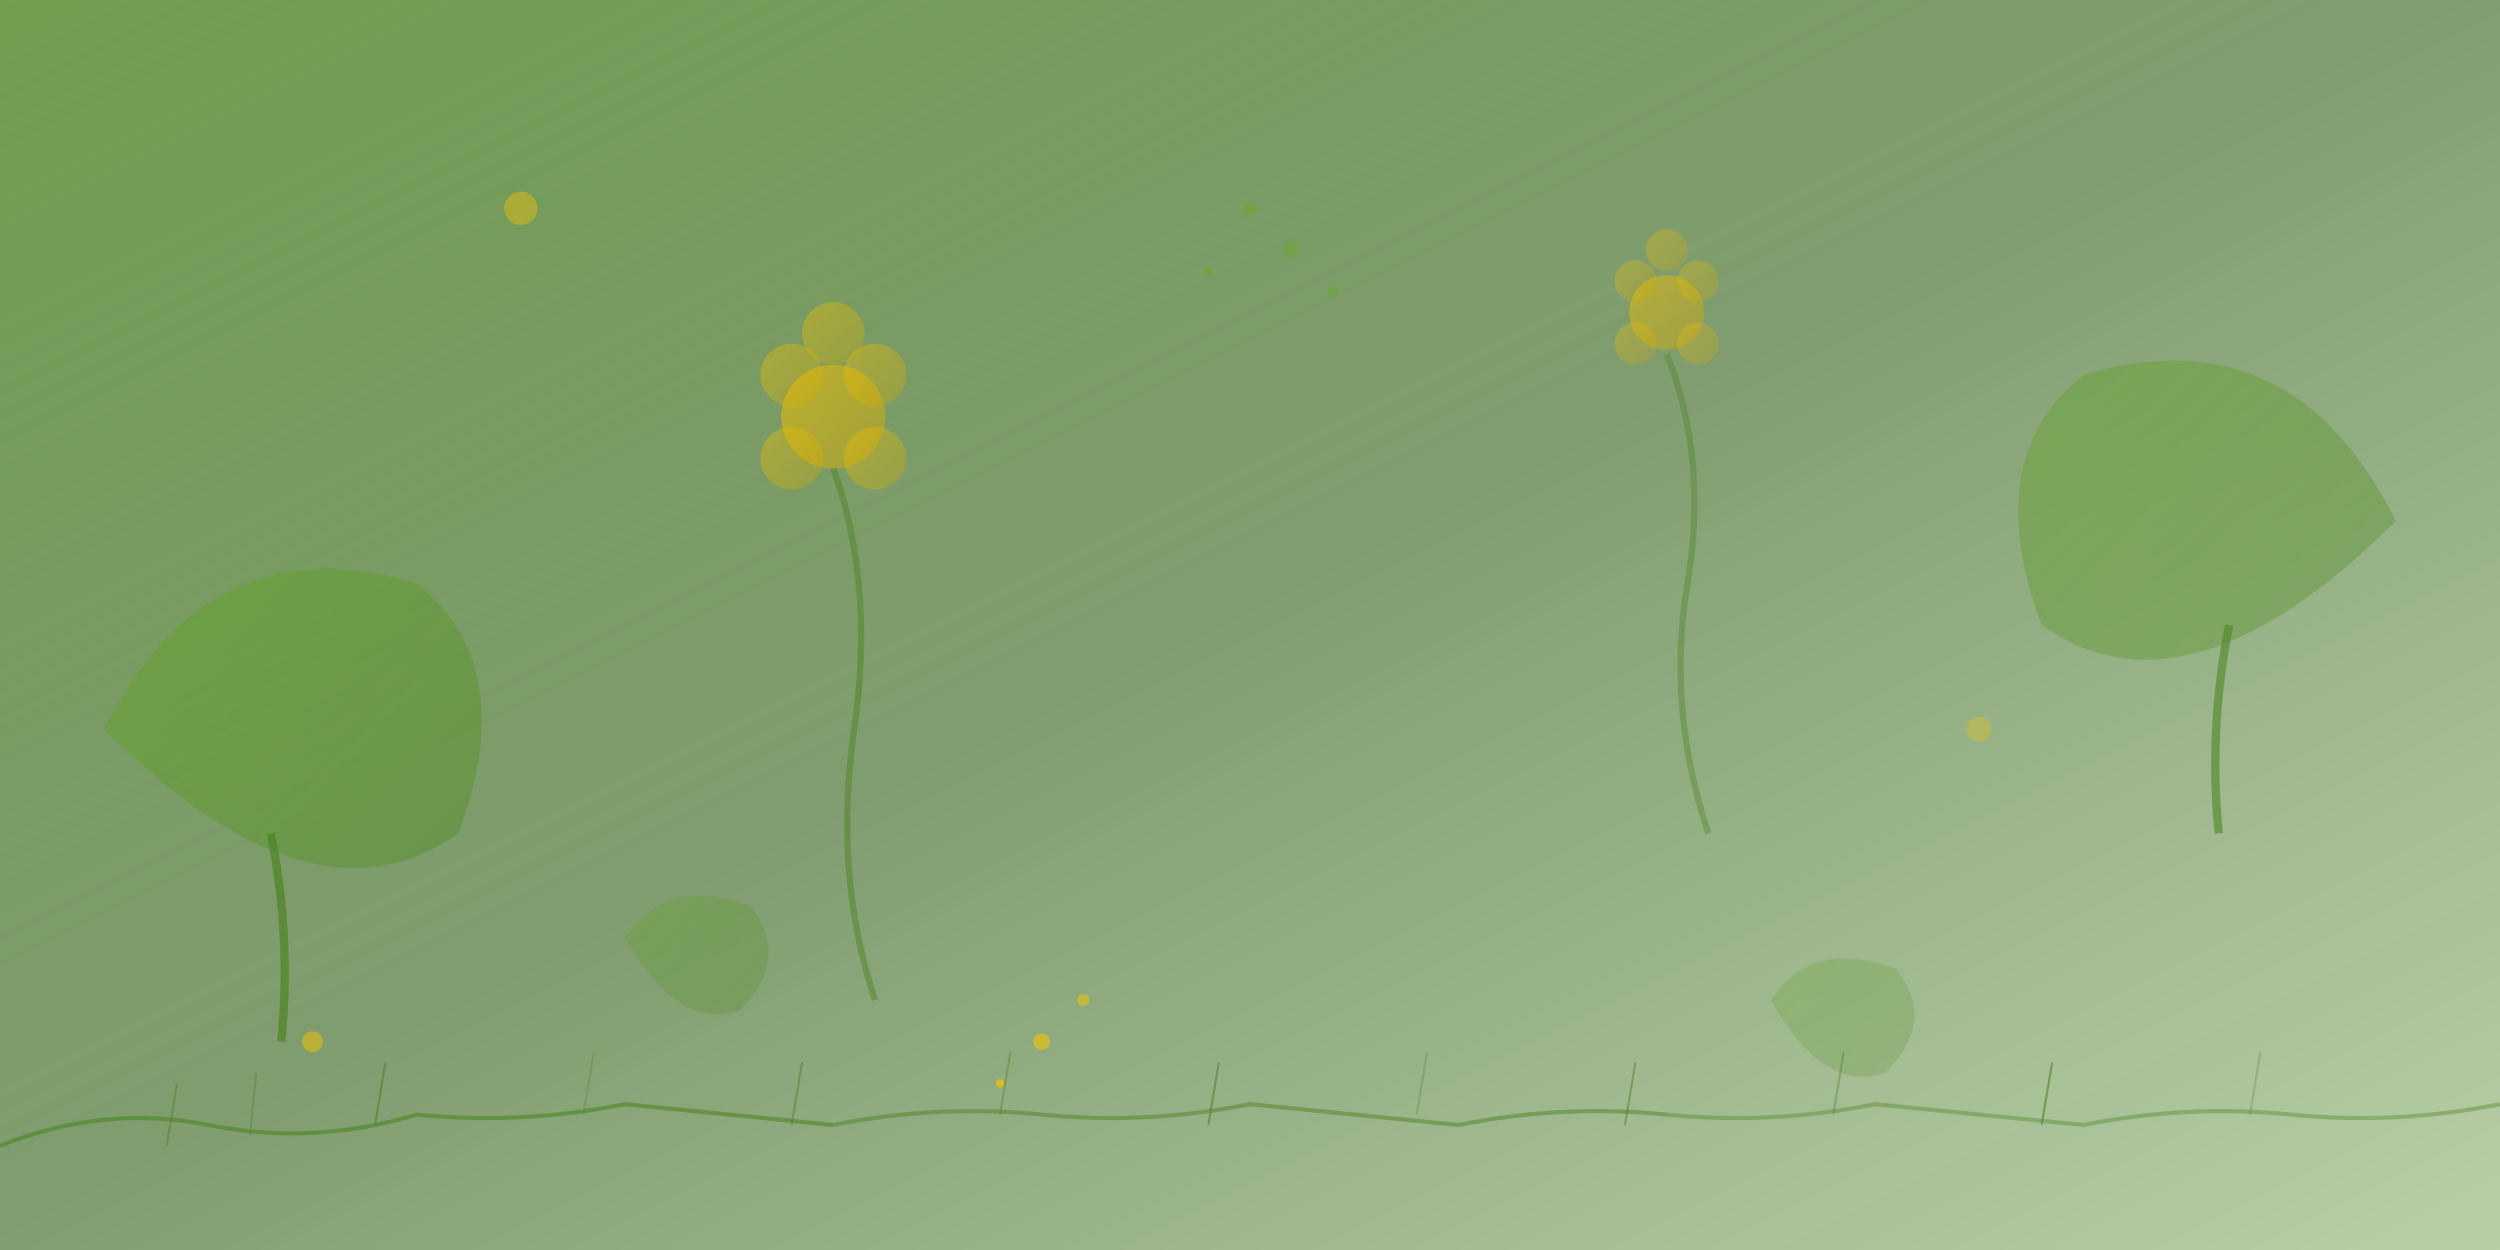 <svg width="1200" height="600" viewBox="0 0 1200 600" fill="none" xmlns="http://www.w3.org/2000/svg">
  <!-- Background gradient -->
  <defs>
    <linearGradient id="bgGradient" x1="0%" y1="0%" x2="100%" y2="100%">
      <stop offset="0%" style="stop-color:#4e8524;stop-opacity:0.8" />
      <stop offset="50%" style="stop-color:#2d5c12;stop-opacity:0.6" />
      <stop offset="100%" style="stop-color:#4e8524;stop-opacity:0.4" />
    </linearGradient>
    <linearGradient id="leafGradient" x1="0%" y1="0%" x2="100%" y2="100%">
      <stop offset="0%" style="stop-color:#6ba82e;stop-opacity:0.9" />
      <stop offset="100%" style="stop-color:#4e8524;stop-opacity:0.7" />
    </linearGradient>
    <linearGradient id="flowerGradient" x1="0%" y1="0%" x2="100%" y2="100%">
      <stop offset="0%" style="stop-color:#f5c400;stop-opacity:0.8" />
      <stop offset="100%" style="stop-color:#d4a600;stop-opacity:0.6" />
    </linearGradient>
  </defs>
  
  <!-- Background -->
  <rect width="1200" height="600" fill="url(#bgGradient)"/>
  
  <!-- Abstract plant elements -->
  <!-- Large leaf on the left -->
  <path d="M50 350 Q100 250 200 280 Q250 320 220 400 Q150 450 50 350 Z" fill="url(#leafGradient)" opacity="0.6"/>
  
  <!-- Stem for left leaf -->
  <path d="M130 400 Q140 450 135 500" stroke="#4e8524" stroke-width="4" fill="none" opacity="0.7"/>
  
  <!-- Large leaf on the right -->
  <path d="M1150 250 Q1100 150 1000 180 Q950 220 980 300 Q1050 350 1150 250 Z" fill="url(#leafGradient)" opacity="0.5"/>
  
  <!-- Stem for right leaf -->
  <path d="M1070 300 Q1060 350 1065 400" stroke="#4e8524" stroke-width="4" fill="none" opacity="0.6"/>
  
  <!-- Medium leaves scattered -->
  <path d="M300 450 Q320 420 360 435 Q380 460 355 485 Q325 495 300 450 Z" fill="url(#leafGradient)" opacity="0.4"/>
  <path d="M850 480 Q870 450 910 465 Q930 490 905 515 Q875 525 850 480 Z" fill="url(#leafGradient)" opacity="0.3"/>
  
  <!-- Abstract flowers -->
  <!-- Large flower center -->
  <circle cx="400" cy="200" r="25" fill="url(#flowerGradient)" opacity="0.7"/>
  <!-- Flower petals -->
  <circle cx="380" cy="180" r="15" fill="url(#flowerGradient)" opacity="0.5"/>
  <circle cx="420" cy="180" r="15" fill="url(#flowerGradient)" opacity="0.5"/>
  <circle cx="400" cy="160" r="15" fill="url(#flowerGradient)" opacity="0.5"/>
  <circle cx="380" cy="220" r="15" fill="url(#flowerGradient)" opacity="0.5"/>
  <circle cx="420" cy="220" r="15" fill="url(#flowerGradient)" opacity="0.5"/>
  
  <!-- Medium flower -->
  <circle cx="800" cy="150" r="18" fill="url(#flowerGradient)" opacity="0.6"/>
  <circle cx="785" cy="135" r="10" fill="url(#flowerGradient)" opacity="0.4"/>
  <circle cx="815" cy="135" r="10" fill="url(#flowerGradient)" opacity="0.4"/>
  <circle cx="800" cy="120" r="10" fill="url(#flowerGradient)" opacity="0.4"/>
  <circle cx="785" cy="165" r="10" fill="url(#flowerGradient)" opacity="0.4"/>
  <circle cx="815" cy="165" r="10" fill="url(#flowerGradient)" opacity="0.4"/>
  
  <!-- Small decorative elements -->
  <circle cx="250" cy="100" r="8" fill="#f5c400" opacity="0.4"/>
  <circle cx="950" cy="350" r="6" fill="#f5c400" opacity="0.3"/>
  <circle cx="150" cy="500" r="5" fill="#f5c400" opacity="0.5"/>
  
  <!-- Abstract curved stems -->
  <path d="M400 225 Q420 280 410 350 Q400 420 420 480" stroke="#4e8524" stroke-width="3" fill="none" opacity="0.5"/>
  <path d="M800 170 Q820 220 810 280 Q800 340 820 400" stroke="#4e8524" stroke-width="3" fill="none" opacity="0.4"/>
  
  <!-- Decorative dots pattern -->
  <circle cx="600" cy="100" r="3" fill="#6ba82e" opacity="0.6"/>
  <circle cx="620" cy="120" r="4" fill="#6ba82e" opacity="0.5"/>
  <circle cx="580" cy="130" r="2" fill="#6ba82e" opacity="0.7"/>
  <circle cx="640" cy="140" r="3" fill="#6ba82e" opacity="0.4"/>
  
  <!-- More decorative elements -->
  <circle cx="500" cy="500" r="4" fill="#f5c400" opacity="0.6"/>
  <circle cx="520" cy="480" r="3" fill="#f5c400" opacity="0.5"/>
  <circle cx="480" cy="520" r="2" fill="#f5c400" opacity="0.7"/>
  
  <!-- Abstract grass-like elements at the bottom -->
  <path d="M0 550 Q50 530 100 540 Q150 550 200 535 Q250 540 300 530 Q350 535 400 540" stroke="#4e8524" stroke-width="2" fill="none" opacity="0.6"/>
  <path d="M400 540 Q450 530 500 535 Q550 540 600 530 Q650 535 700 540 Q750 530 800 535" stroke="#4e8524" stroke-width="2" fill="none" opacity="0.5"/>
  <path d="M800 535 Q850 540 900 530 Q950 535 1000 540 Q1050 530 1100 535 Q1150 540 1200 530" stroke="#4e8524" stroke-width="2" fill="none" opacity="0.4"/>
  
  <!-- Vertical grass strokes -->
  <path d="M80 550 L85 520" stroke="#4e8524" stroke-width="1" opacity="0.5"/>
  <path d="M120 545 L123 515" stroke="#4e8524" stroke-width="1" opacity="0.4"/>
  <path d="M180 540 L185 510" stroke="#4e8524" stroke-width="1" opacity="0.6"/>
  <path d="M280 535 L285 505" stroke="#4e8524" stroke-width="1" opacity="0.3"/>
  <path d="M380 540 L385 510" stroke="#4e8524" stroke-width="1" opacity="0.5"/>
  <path d="M480 535 L485 505" stroke="#4e8524" stroke-width="1" opacity="0.4"/>
  <path d="M580 540 L585 510" stroke="#4e8524" stroke-width="1" opacity="0.6"/>
  <path d="M680 535 L685 505" stroke="#4e8524" stroke-width="1" opacity="0.3"/>
  <path d="M780 540 L785 510" stroke="#4e8524" stroke-width="1" opacity="0.5"/>
  <path d="M880 535 L885 505" stroke="#4e8524" stroke-width="1" opacity="0.4"/>
  <path d="M980 540 L985 510" stroke="#4e8524" stroke-width="1" opacity="0.6"/>
  <path d="M1080 535 L1085 505" stroke="#4e8524" stroke-width="1" opacity="0.3"/>
</svg>
